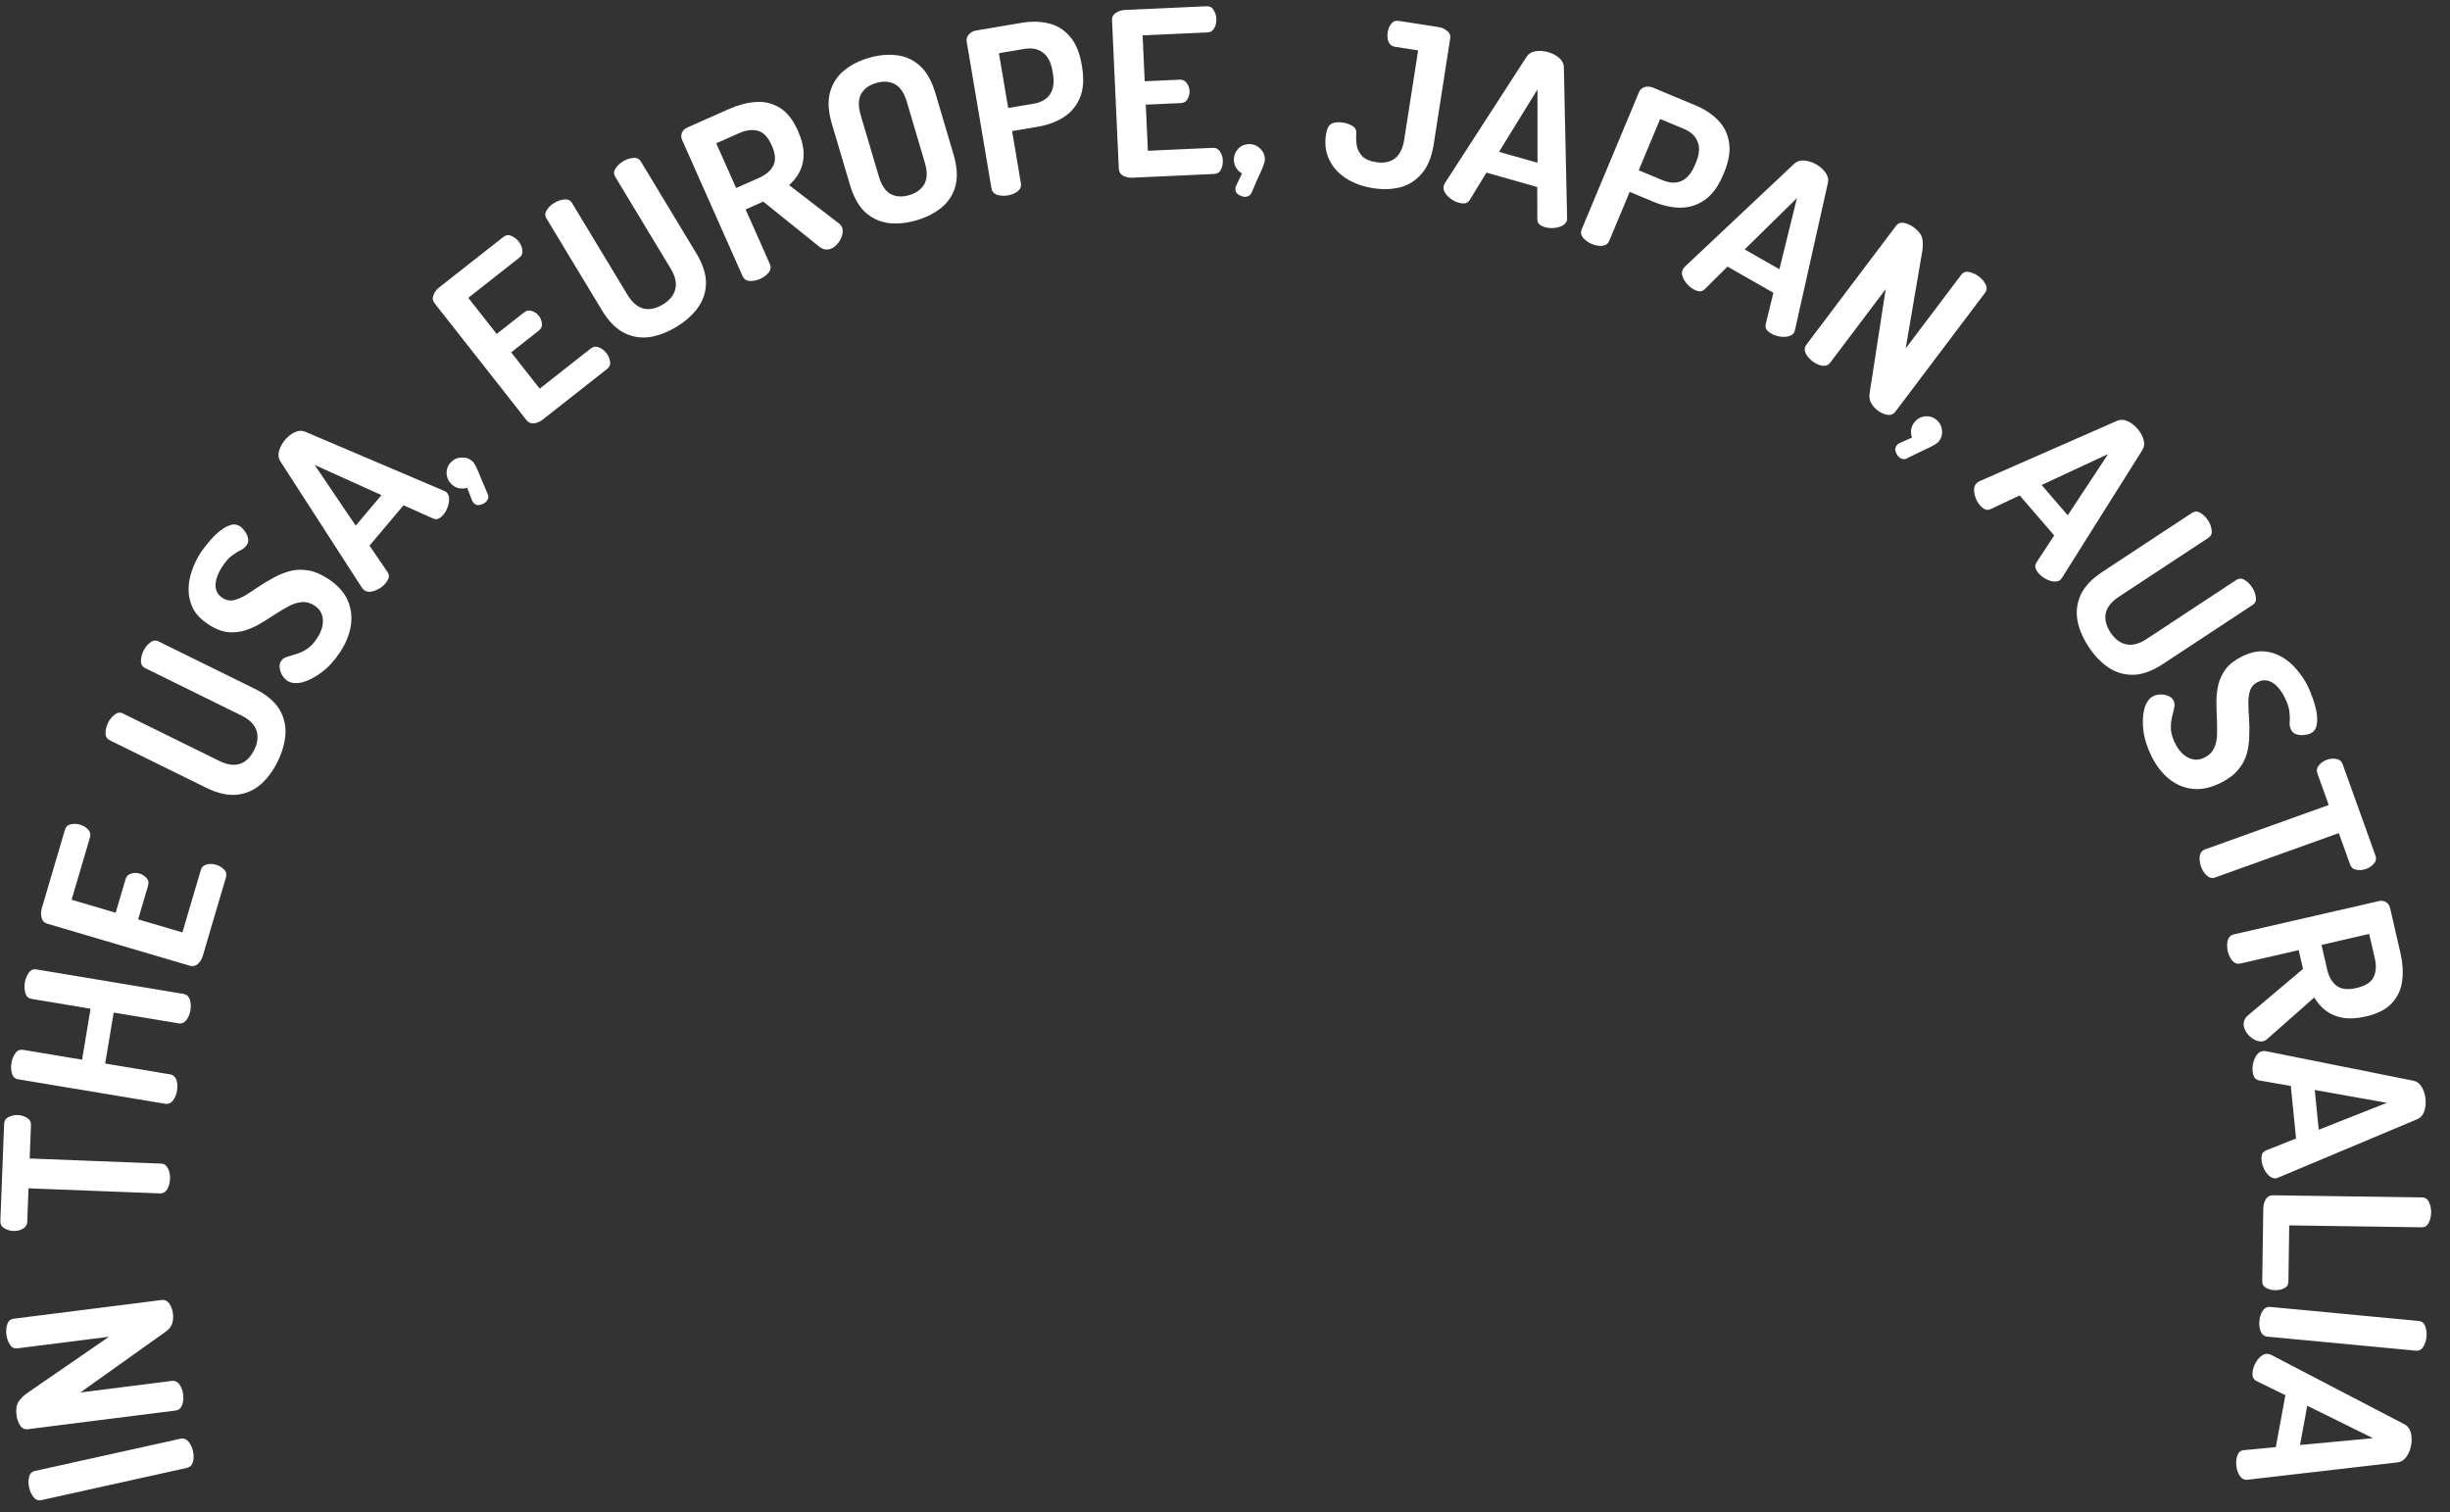 <svg xmlns="http://www.w3.org/2000/svg" width="128" height="79" viewBox="0 0 128 79" fill="none"><rect x="0" y="0" width="128" height="79" fill="#333333" stroke="none"/><path d="M10.085 75.827C10.126 76.014 10.126 76.199 10.084 76.38C10.033 76.555 9.925 76.661 9.761 76.698L2.169 78.379C1.997 78.417 1.859 78.366 1.754 78.225C1.639 78.078 1.562 77.911 1.52 77.724C1.477 77.529 1.477 77.344 1.52 77.171C1.556 76.999 1.66 76.894 1.832 76.856L9.424 75.174C9.588 75.138 9.73 75.189 9.851 75.326C9.963 75.465 10.041 75.632 10.085 75.827ZM9.57 72.864C9.594 73.054 9.577 73.237 9.518 73.414C9.451 73.584 9.334 73.679 9.167 73.701L1.453 74.675C1.286 74.696 1.153 74.632 1.054 74.484C0.953 74.327 0.891 74.153 0.867 73.963C0.843 73.772 0.843 73.615 0.868 73.491C0.891 73.359 0.956 73.234 1.062 73.116C1.159 72.99 1.319 72.853 1.542 72.704L5.693 69.846L0.919 70.449C0.744 70.471 0.611 70.407 0.52 70.257C0.419 70.1 0.357 69.927 0.333 69.736C0.308 69.538 0.325 69.354 0.384 69.186C0.436 69.018 0.549 68.923 0.723 68.901L8.438 67.926C8.605 67.905 8.742 67.969 8.849 68.116C8.948 68.265 9.011 68.439 9.036 68.637C9.059 68.82 9.045 68.995 8.993 69.162C8.941 69.322 8.829 69.461 8.659 69.58L4.198 72.756L8.972 72.153C9.139 72.132 9.276 72.195 9.383 72.343C9.482 72.492 9.545 72.665 9.57 72.864ZM8.883 61.595C8.875 61.795 8.828 61.974 8.742 62.13C8.648 62.287 8.517 62.362 8.349 62.355L1.49 62.09L1.422 63.853C1.416 64.005 1.339 64.122 1.192 64.204C1.045 64.287 0.879 64.324 0.695 64.317C0.527 64.311 0.373 64.265 0.232 64.179C0.083 64.093 0.012 63.967 0.019 63.799L0.215 58.727C0.222 58.551 0.302 58.43 0.457 58.364C0.604 58.289 0.761 58.255 0.929 58.262C1.113 58.269 1.275 58.319 1.416 58.413C1.557 58.498 1.624 58.621 1.618 58.781L1.55 60.531L8.409 60.797C8.577 60.803 8.702 60.892 8.783 61.063C8.857 61.226 8.89 61.404 8.883 61.595ZM9.25 56.985C9.218 57.174 9.149 57.345 9.043 57.498C8.93 57.641 8.79 57.699 8.625 57.671L0.954 56.394C0.781 56.365 0.671 56.266 0.627 56.096C0.575 55.917 0.565 55.733 0.597 55.544C0.63 55.347 0.699 55.176 0.804 55.031C0.901 54.885 1.037 54.827 1.21 54.855L4.288 55.368L4.731 52.705L1.654 52.192C1.48 52.163 1.371 52.064 1.326 51.894C1.275 51.715 1.265 51.531 1.297 51.342C1.329 51.145 1.399 50.974 1.504 50.829C1.601 50.683 1.736 50.624 1.91 50.653L9.58 51.93C9.746 51.958 9.859 52.058 9.92 52.23C9.972 52.401 9.982 52.585 9.95 52.782C9.918 52.972 9.849 53.143 9.742 53.295C9.629 53.439 9.49 53.497 9.324 53.469L5.939 52.906L5.495 55.569L8.881 56.133C9.047 56.16 9.16 56.26 9.22 56.432C9.273 56.603 9.283 56.787 9.25 56.985ZM10.595 49.945C10.547 50.106 10.465 50.245 10.347 50.36C10.222 50.473 10.079 50.506 9.918 50.459L2.471 48.263C2.31 48.215 2.211 48.111 2.175 47.95C2.132 47.787 2.134 47.625 2.181 47.464L3.389 43.367C3.439 43.198 3.543 43.099 3.702 43.071C3.862 43.035 4.02 43.039 4.173 43.085C4.357 43.139 4.502 43.228 4.608 43.35C4.715 43.466 4.747 43.6 4.701 43.753L3.741 47.011L6.043 47.69L6.559 45.94C6.604 45.787 6.699 45.69 6.845 45.649C6.985 45.599 7.135 45.597 7.297 45.645C7.427 45.683 7.546 45.76 7.654 45.875C7.756 45.98 7.783 46.117 7.733 46.286L7.217 48.036L9.53 48.718L10.491 45.461C10.536 45.307 10.635 45.211 10.789 45.173C10.944 45.127 11.114 45.131 11.298 45.186C11.451 45.231 11.586 45.312 11.701 45.43C11.819 45.539 11.853 45.679 11.803 45.848L10.595 49.945ZM14.507 39.788C14.267 40.276 13.972 40.675 13.623 40.985C13.268 41.291 12.854 41.471 12.382 41.524C11.902 41.574 11.361 41.45 10.759 41.153L5.742 38.683C5.584 38.605 5.508 38.478 5.514 38.303C5.513 38.124 5.557 37.945 5.645 37.766C5.73 37.593 5.843 37.453 5.986 37.345C6.125 37.226 6.273 37.205 6.431 37.283L11.448 39.753C11.871 39.962 12.238 40.013 12.549 39.908C12.852 39.798 13.096 39.557 13.28 39.184C13.46 38.818 13.501 38.481 13.402 38.174C13.3 37.857 13.037 37.593 12.614 37.385L7.597 34.915C7.439 34.837 7.362 34.714 7.364 34.546C7.363 34.367 7.409 34.184 7.5 33.998C7.585 33.825 7.699 33.685 7.841 33.577C7.98 33.458 8.129 33.437 8.286 33.515L13.303 35.985C13.906 36.282 14.334 36.636 14.587 37.046C14.833 37.452 14.941 37.893 14.912 38.369C14.879 38.834 14.744 39.308 14.507 39.788ZM17.774 34.063C17.49 34.498 17.169 34.852 16.81 35.125C16.456 35.39 16.117 35.566 15.794 35.651C15.468 35.725 15.208 35.699 15.014 35.573C14.92 35.511 14.835 35.422 14.758 35.306C14.679 35.178 14.631 35.046 14.614 34.911C14.591 34.772 14.614 34.648 14.684 34.541C14.754 34.434 14.859 34.359 15.001 34.318C15.136 34.272 15.296 34.224 15.482 34.173C15.661 34.118 15.848 34.03 16.042 33.908C16.229 33.782 16.406 33.591 16.572 33.336C16.703 33.135 16.793 32.931 16.842 32.724C16.888 32.507 16.881 32.306 16.819 32.122C16.761 31.932 16.632 31.771 16.431 31.64C16.216 31.501 15.998 31.44 15.777 31.457C15.555 31.475 15.327 31.547 15.093 31.671C14.859 31.795 14.618 31.939 14.369 32.101C14.12 32.264 13.862 32.425 13.595 32.585C13.333 32.739 13.058 32.86 12.77 32.95C12.487 33.033 12.189 33.058 11.876 33.026C11.567 32.987 11.241 32.856 10.899 32.633C10.524 32.388 10.255 32.113 10.092 31.806C9.934 31.492 9.854 31.168 9.852 30.833C9.849 30.487 9.907 30.148 10.028 29.816C10.142 29.48 10.293 29.168 10.481 28.88C10.582 28.726 10.713 28.553 10.875 28.363C11.035 28.162 11.213 27.977 11.409 27.808C11.609 27.633 11.806 27.514 12.001 27.449C12.193 27.374 12.373 27.391 12.54 27.5C12.614 27.548 12.692 27.627 12.773 27.738C12.858 27.841 12.918 27.961 12.953 28.099C12.992 28.229 12.972 28.355 12.893 28.475C12.823 28.582 12.723 28.67 12.593 28.738C12.461 28.795 12.31 28.887 12.14 29.015C11.968 29.133 11.791 29.332 11.607 29.613C11.454 29.848 11.351 30.072 11.298 30.286C11.245 30.499 11.247 30.687 11.304 30.848C11.354 31.005 11.463 31.138 11.631 31.247C11.805 31.361 11.99 31.4 12.184 31.365C12.384 31.323 12.591 31.239 12.808 31.112C13.028 30.979 13.259 30.829 13.502 30.662C13.744 30.496 14.003 30.34 14.279 30.195C14.553 30.039 14.84 29.921 15.141 29.84C15.442 29.759 15.76 29.747 16.096 29.803C16.425 29.855 16.777 30.004 17.152 30.248C17.628 30.558 17.962 30.924 18.155 31.346C18.342 31.764 18.401 32.208 18.332 32.679C18.262 33.139 18.076 33.6 17.774 34.063ZM20.138 30.483C20.045 30.593 19.928 30.689 19.787 30.769C19.646 30.849 19.506 30.898 19.366 30.916C19.225 30.933 19.106 30.901 19.008 30.818C18.99 30.803 18.962 30.774 18.924 30.732L14.643 24.098C14.545 23.942 14.524 23.762 14.58 23.558C14.642 23.348 14.745 23.158 14.889 22.987C15.038 22.809 15.209 22.675 15.4 22.585C15.591 22.495 15.771 22.485 15.942 22.556L23.207 25.648C23.26 25.671 23.296 25.691 23.314 25.706C23.406 25.784 23.456 25.899 23.463 26.051C23.469 26.193 23.445 26.34 23.39 26.492C23.335 26.644 23.261 26.776 23.168 26.886C23.086 26.984 22.998 27.056 22.906 27.104C22.812 27.14 22.709 27.132 22.597 27.079L21.083 26.4L19.305 28.511L20.239 29.878C20.31 29.98 20.333 30.083 20.308 30.188C20.277 30.287 20.22 30.385 20.138 30.483ZM18.585 27.465L19.93 25.868L16.44 24.293L18.585 27.465ZM25.406 26.208C25.328 26.288 25.22 26.345 25.085 26.379C24.96 26.413 24.85 26.383 24.753 26.287C24.714 26.247 24.682 26.199 24.66 26.143L24.411 25.491C24.258 25.531 24.111 25.537 23.97 25.509C23.823 25.476 23.692 25.403 23.579 25.29C23.42 25.132 23.337 24.943 23.331 24.722C23.33 24.496 23.408 24.303 23.566 24.145C23.724 23.985 23.916 23.906 24.142 23.905C24.363 23.898 24.552 23.974 24.711 24.132C24.734 24.154 24.76 24.191 24.788 24.242C24.817 24.281 24.857 24.355 24.908 24.462C24.959 24.569 25.028 24.733 25.113 24.953C25.21 25.174 25.336 25.467 25.49 25.834C25.518 25.908 25.521 25.979 25.499 26.047C25.477 26.114 25.446 26.168 25.406 26.208ZM28.354 21.924C28.222 22.027 28.074 22.092 27.912 22.119C27.744 22.138 27.608 22.082 27.505 21.95L22.706 15.847C22.602 15.715 22.582 15.573 22.645 15.421C22.704 15.263 22.8 15.132 22.932 15.028L26.29 12.387C26.428 12.279 26.57 12.258 26.716 12.327C26.868 12.391 26.993 12.486 27.092 12.611C27.211 12.762 27.277 12.919 27.292 13.08C27.314 13.236 27.261 13.364 27.135 13.463L24.466 15.562L25.949 17.448L27.383 16.321C27.509 16.222 27.643 16.198 27.785 16.249C27.928 16.289 28.052 16.375 28.156 16.507C28.24 16.614 28.292 16.746 28.314 16.902C28.336 17.047 28.278 17.174 28.14 17.283L26.706 18.411L28.197 20.307L30.866 18.208C30.992 18.109 31.128 18.088 31.276 18.145C31.429 18.198 31.565 18.3 31.683 18.451C31.782 18.576 31.845 18.721 31.871 18.883C31.903 19.041 31.85 19.174 31.712 19.283L28.354 21.924ZM35.337 17.08C34.871 17.361 34.408 17.538 33.947 17.611C33.482 17.677 33.037 17.605 32.611 17.394C32.181 17.177 31.792 16.781 31.445 16.206L28.554 11.419C28.463 11.269 28.467 11.121 28.567 10.977C28.663 10.826 28.796 10.698 28.967 10.595C29.131 10.496 29.303 10.439 29.481 10.425C29.662 10.4 29.798 10.462 29.889 10.613L32.78 15.4C33.024 15.804 33.305 16.045 33.624 16.124C33.938 16.195 34.274 16.124 34.63 15.909C34.979 15.698 35.195 15.437 35.278 15.125C35.363 14.802 35.284 14.439 35.04 14.035L32.149 9.248C32.058 9.097 32.059 8.952 32.152 8.812C32.248 8.661 32.384 8.531 32.562 8.424C32.727 8.324 32.898 8.268 33.076 8.254C33.257 8.228 33.393 8.291 33.484 8.442L36.375 13.228C36.723 13.804 36.892 14.332 36.884 14.814C36.872 15.288 36.725 15.718 36.443 16.103C36.164 16.477 35.796 16.803 35.337 17.08ZM43.423 12.991C43.328 13.033 43.22 13.046 43.099 13.03C42.985 13.01 42.878 12.957 42.779 12.87L39.877 10.534L38.956 10.943L40.222 13.795C40.29 13.948 40.269 14.098 40.158 14.243C40.045 14.381 39.896 14.491 39.714 14.572C39.538 14.65 39.357 14.686 39.171 14.681C38.989 14.666 38.864 14.581 38.796 14.428L35.641 7.321C35.586 7.196 35.579 7.072 35.621 6.949C35.669 6.822 35.763 6.728 35.902 6.666L38.074 5.702C38.556 5.488 39.022 5.364 39.471 5.331C39.928 5.295 40.348 5.393 40.731 5.626C41.111 5.851 41.431 6.256 41.691 6.841C41.879 7.265 41.977 7.654 41.986 8.009C41.992 8.357 41.925 8.671 41.787 8.951C41.653 9.221 41.467 9.461 41.228 9.672L43.859 11.695C43.886 11.717 43.912 11.745 43.935 11.779C43.956 11.805 43.971 11.829 43.98 11.851C44.032 11.968 44.04 12.104 44.005 12.26C43.969 12.416 43.898 12.561 43.791 12.696C43.692 12.828 43.569 12.926 43.423 12.991ZM38.459 9.824L39.666 9.289C40.024 9.13 40.27 8.916 40.404 8.646C40.539 8.376 40.512 8.029 40.323 7.605C40.129 7.167 39.888 6.91 39.601 6.836C39.311 6.755 38.987 6.794 38.629 6.953L37.422 7.488L38.459 9.824ZM47.895 11.506C47.388 11.656 46.907 11.707 46.45 11.659C45.992 11.603 45.583 11.419 45.224 11.108C44.87 10.788 44.598 10.305 44.407 9.661L43.463 6.474C43.272 5.829 43.239 5.28 43.363 4.826C43.493 4.362 43.732 3.987 44.081 3.7C44.435 3.403 44.869 3.179 45.383 3.026C45.889 2.877 46.372 2.83 46.831 2.886C47.295 2.932 47.704 3.115 48.058 3.436C48.409 3.749 48.68 4.228 48.871 4.872L49.815 8.059C50.005 8.704 50.04 9.257 49.918 9.718C49.794 10.172 49.551 10.549 49.189 10.848C48.832 11.137 48.401 11.357 47.895 11.506ZM47.506 10.195C47.882 10.083 48.145 9.889 48.297 9.61C48.448 9.332 48.455 8.962 48.319 8.502L47.375 5.315C47.239 4.855 47.032 4.549 46.753 4.398C46.475 4.247 46.148 4.227 45.772 4.338C45.396 4.449 45.132 4.644 44.981 4.923C44.838 5.199 44.834 5.567 44.97 6.027L45.914 9.214C46.05 9.675 46.254 9.981 46.525 10.135C46.803 10.286 47.13 10.306 47.506 10.195ZM52.653 10.21C52.464 10.242 52.279 10.233 52.1 10.182C51.928 10.122 51.828 10.009 51.8 9.843L50.505 2.176C50.482 2.042 50.518 1.918 50.613 1.805C50.707 1.691 50.841 1.62 51.015 1.591L53.381 1.191C53.886 1.106 54.354 1.116 54.786 1.222C55.225 1.326 55.597 1.555 55.9 1.91C56.202 2.256 56.408 2.753 56.517 3.4L56.529 3.471C56.638 4.118 56.604 4.659 56.426 5.095C56.248 5.53 55.961 5.875 55.566 6.128C55.177 6.373 54.722 6.539 54.202 6.626L52.877 6.85L53.338 9.584C53.366 9.749 53.309 9.889 53.165 10.002C53.021 10.108 52.85 10.177 52.653 10.21ZM52.673 5.643L53.998 5.42C54.392 5.353 54.677 5.191 54.853 4.934C55.035 4.668 55.088 4.307 55.011 3.849L54.989 3.719C54.91 3.253 54.742 2.929 54.483 2.745C54.232 2.553 53.909 2.489 53.514 2.556L52.189 2.78L52.673 5.643ZM59.158 9.285C58.99 9.292 58.833 9.259 58.685 9.186C58.537 9.105 58.46 8.98 58.452 8.812L58.098 1.056C58.09 0.889 58.157 0.761 58.297 0.675C58.437 0.581 58.59 0.529 58.758 0.522L63.026 0.327C63.202 0.319 63.329 0.385 63.407 0.526C63.494 0.666 63.541 0.816 63.548 0.976C63.557 1.168 63.52 1.334 63.438 1.473C63.365 1.613 63.248 1.686 63.088 1.694L59.696 1.848L59.805 4.246L61.627 4.163C61.787 4.155 61.91 4.214 61.996 4.338C62.089 4.454 62.139 4.596 62.147 4.764C62.153 4.9 62.12 5.037 62.046 5.177C61.98 5.308 61.859 5.377 61.683 5.386L59.861 5.469L59.971 7.878L63.363 7.723C63.523 7.716 63.646 7.779 63.732 7.911C63.826 8.043 63.878 8.204 63.887 8.396C63.894 8.556 63.861 8.71 63.788 8.857C63.722 9.004 63.602 9.082 63.426 9.09L59.158 9.285ZM65.048 10.284C64.936 10.281 64.821 10.242 64.703 10.167C64.593 10.1 64.54 9.999 64.543 9.863C64.545 9.807 64.558 9.751 64.584 9.696L64.888 9.067C64.755 8.984 64.649 8.881 64.573 8.759C64.496 8.629 64.46 8.484 64.464 8.324C64.47 8.1 64.551 7.91 64.707 7.754C64.871 7.598 65.066 7.524 65.289 7.53C65.513 7.535 65.703 7.621 65.859 7.785C66.015 7.941 66.09 8.131 66.084 8.355C66.083 8.387 66.074 8.431 66.056 8.486C66.047 8.534 66.021 8.613 65.978 8.724C65.935 8.835 65.863 8.997 65.761 9.211C65.667 9.432 65.539 9.725 65.378 10.089C65.344 10.16 65.294 10.211 65.23 10.241C65.165 10.271 65.104 10.286 65.048 10.284ZM71.741 9.833C71.204 9.749 70.732 9.579 70.327 9.321C69.93 9.065 69.636 8.74 69.447 8.346C69.257 7.952 69.2 7.514 69.275 7.032C69.322 6.732 69.416 6.544 69.557 6.469C69.707 6.387 69.913 6.366 70.174 6.407C70.371 6.438 70.54 6.5 70.679 6.595C70.819 6.681 70.879 6.82 70.857 7.011C70.843 7.203 70.853 7.403 70.885 7.611C70.925 7.819 71.022 8.004 71.175 8.166C71.329 8.319 71.568 8.422 71.892 8.472C72.296 8.535 72.621 8.472 72.869 8.284C73.126 8.089 73.291 7.759 73.364 7.292L74.09 2.633L72.868 2.442C72.718 2.419 72.61 2.333 72.544 2.185C72.486 2.039 72.472 1.87 72.501 1.681C72.526 1.523 72.585 1.378 72.678 1.247C72.779 1.117 72.913 1.065 73.079 1.091L75.166 1.416C75.332 1.442 75.479 1.509 75.608 1.618C75.738 1.719 75.79 1.853 75.764 2.019L74.905 7.533C74.802 8.197 74.592 8.71 74.276 9.074C73.97 9.431 73.597 9.669 73.157 9.786C72.719 9.896 72.247 9.912 71.741 9.833ZM76.203 10.589C76.065 10.55 75.93 10.483 75.799 10.387C75.668 10.292 75.565 10.184 75.492 10.063C75.418 9.943 75.398 9.821 75.433 9.698C75.44 9.674 75.454 9.637 75.477 9.585L79.764 2.955C79.866 2.801 80.021 2.708 80.23 2.675C80.446 2.645 80.662 2.661 80.878 2.722C81.101 2.785 81.293 2.885 81.454 3.022C81.614 3.159 81.698 3.32 81.703 3.505L81.873 11.398C81.874 11.456 81.87 11.497 81.864 11.52C81.831 11.636 81.747 11.728 81.611 11.798C81.484 11.862 81.34 11.9 81.179 11.912C81.017 11.925 80.867 11.911 80.729 11.872C80.606 11.837 80.503 11.787 80.422 11.723C80.35 11.652 80.316 11.555 80.317 11.431L80.314 9.771L77.659 9.019L76.796 10.433C76.733 10.54 76.648 10.603 76.543 10.623C76.439 10.636 76.326 10.624 76.203 10.589ZM78.316 7.933L80.325 8.502L80.325 4.673L78.316 7.933ZM83.161 12.747C82.984 12.673 82.833 12.567 82.709 12.428C82.595 12.286 82.571 12.136 82.636 11.982L85.633 4.806C85.686 4.681 85.782 4.596 85.922 4.55C86.063 4.505 86.214 4.516 86.376 4.584L88.591 5.509C89.063 5.706 89.454 5.965 89.763 6.285C90.079 6.607 90.27 6.999 90.337 7.461C90.408 7.915 90.317 8.445 90.064 9.05L90.036 9.117C89.783 9.722 89.465 10.162 89.082 10.435C88.699 10.708 88.273 10.847 87.803 10.85C87.344 10.849 86.871 10.747 86.384 10.543L85.144 10.025L84.075 12.583C84.01 12.738 83.887 12.825 83.706 12.845C83.527 12.857 83.346 12.824 83.161 12.747ZM85.615 8.896L86.856 9.414C87.225 9.568 87.552 9.583 87.838 9.46C88.134 9.332 88.371 9.054 88.55 8.626L88.601 8.504C88.783 8.069 88.814 7.705 88.694 7.412C88.584 7.114 88.344 6.888 87.975 6.734L86.735 6.216L85.615 8.896ZM88.464 15.107C88.339 15.036 88.224 14.938 88.12 14.814C88.015 14.69 87.942 14.561 87.899 14.426C87.856 14.291 87.866 14.168 87.93 14.057C87.942 14.036 87.965 14.003 88 13.958L93.749 8.547C93.885 8.422 94.058 8.369 94.268 8.387C94.486 8.41 94.692 8.476 94.886 8.587C95.088 8.702 95.25 8.845 95.373 9.017C95.497 9.188 95.539 9.365 95.501 9.545L93.776 17.25C93.762 17.306 93.749 17.345 93.737 17.366C93.678 17.47 93.574 17.54 93.425 17.575C93.287 17.607 93.138 17.609 92.978 17.583C92.819 17.556 92.676 17.507 92.551 17.436C92.44 17.372 92.352 17.3 92.289 17.217C92.236 17.132 92.225 17.029 92.257 16.909L92.651 15.297L90.253 13.93L89.077 15.097C88.99 15.186 88.893 15.227 88.785 15.221C88.682 15.208 88.575 15.17 88.464 15.107ZM91.151 13.033L92.965 14.067L93.882 10.349L91.151 13.033ZM94.695 18.879C94.542 18.763 94.422 18.623 94.336 18.458C94.262 18.291 94.275 18.141 94.376 18.007L99.059 11.799C99.16 11.665 99.299 11.614 99.475 11.646C99.657 11.684 99.825 11.76 99.978 11.876C100.131 11.991 100.244 12.101 100.315 12.206C100.394 12.315 100.438 12.448 100.449 12.607C100.471 12.764 100.457 12.974 100.409 13.238L99.562 18.206L102.46 14.364C102.566 14.224 102.704 14.173 102.875 14.212C103.058 14.249 103.226 14.326 103.379 14.441C103.538 14.562 103.658 14.702 103.738 14.862C103.822 15.016 103.811 15.163 103.705 15.304L99.022 21.512C98.921 21.646 98.78 21.7 98.599 21.674C98.424 21.641 98.256 21.565 98.096 21.444C97.949 21.333 97.834 21.201 97.749 21.047C97.671 20.898 97.649 20.721 97.683 20.517L98.519 15.105L95.621 18.946C95.52 19.08 95.379 19.134 95.198 19.108C95.023 19.076 94.855 18.999 94.695 18.879ZM99.223 23.896C99.139 23.821 99.077 23.717 99.036 23.583C98.996 23.461 99.021 23.349 99.112 23.248C99.149 23.206 99.195 23.173 99.251 23.147L99.89 22.866C99.843 22.716 99.829 22.57 99.85 22.427C99.876 22.278 99.942 22.144 100.049 22.025C100.199 21.859 100.384 21.767 100.604 21.749C100.83 21.737 101.026 21.806 101.193 21.956C101.359 22.106 101.449 22.294 101.461 22.52C101.478 22.74 101.412 22.933 101.262 23.099C101.241 23.123 101.205 23.151 101.156 23.182C101.118 23.212 101.047 23.255 100.942 23.312C100.837 23.369 100.677 23.445 100.461 23.541C100.246 23.649 99.959 23.789 99.6 23.961C99.528 23.993 99.458 24 99.389 23.981C99.32 23.962 99.264 23.934 99.223 23.896ZM103.439 26.396C103.345 26.287 103.27 26.157 103.213 26.005C103.156 25.853 103.13 25.707 103.135 25.565C103.14 25.424 103.191 25.311 103.288 25.228C103.306 25.212 103.339 25.189 103.386 25.159L110.615 21.983C110.785 21.911 110.966 21.919 111.158 22.006C111.355 22.1 111.527 22.232 111.673 22.402C111.825 22.578 111.93 22.767 111.988 22.97C112.047 23.173 112.028 23.353 111.931 23.51L107.728 30.193C107.696 30.242 107.671 30.274 107.652 30.29C107.562 30.368 107.44 30.399 107.288 30.382C107.148 30.366 107.006 30.319 106.865 30.24C106.723 30.161 106.605 30.068 106.511 29.959C106.428 29.862 106.37 29.764 106.337 29.665C106.316 29.567 106.341 29.467 106.411 29.364L107.321 27.977L105.519 25.886L104.02 26.592C103.909 26.646 103.803 26.653 103.704 26.611C103.611 26.565 103.523 26.493 103.439 26.396ZM106.665 25.341L108.029 26.923L110.137 23.726L106.665 25.341ZM109.123 33.8C108.824 33.346 108.629 32.89 108.538 32.432C108.454 31.97 108.509 31.522 108.702 31.089C108.902 30.65 109.283 30.247 109.844 29.877L114.515 26.802C114.662 26.705 114.809 26.704 114.957 26.798C115.112 26.887 115.245 27.016 115.355 27.183C115.46 27.343 115.524 27.512 115.545 27.69C115.577 27.87 115.52 28.008 115.373 28.105L110.702 31.18C110.308 31.439 110.078 31.73 110.011 32.051C109.952 32.368 110.036 32.7 110.265 33.048C110.49 33.389 110.759 33.594 111.074 33.665C111.4 33.738 111.76 33.645 112.154 33.385L116.824 30.31C116.971 30.213 117.117 30.208 117.26 30.296C117.415 30.385 117.55 30.517 117.664 30.691C117.77 30.851 117.833 31.02 117.854 31.198C117.887 31.378 117.829 31.516 117.682 31.613L113.012 34.688C112.45 35.057 111.929 35.248 111.447 35.258C110.973 35.264 110.537 35.134 110.142 34.868C109.757 34.604 109.417 34.248 109.123 33.8ZM112.408 39.516C112.176 39.051 112.033 38.595 111.979 38.147C111.93 37.707 111.95 37.326 112.039 37.004C112.14 36.686 112.294 36.475 112.501 36.371C112.601 36.321 112.721 36.293 112.861 36.286C113.011 36.282 113.149 36.307 113.274 36.361C113.406 36.411 113.501 36.494 113.558 36.608C113.615 36.723 113.626 36.852 113.59 36.995C113.561 37.134 113.522 37.297 113.472 37.483C113.429 37.665 113.411 37.871 113.418 38.1C113.432 38.325 113.507 38.574 113.643 38.846C113.75 39.061 113.88 39.242 114.034 39.388C114.198 39.539 114.375 39.634 114.565 39.673C114.758 39.72 114.962 39.69 115.177 39.582C115.406 39.468 115.569 39.311 115.666 39.11C115.762 38.91 115.816 38.678 115.827 38.413C115.838 38.148 115.836 37.867 115.822 37.57C115.808 37.273 115.799 36.969 115.796 36.658C115.796 36.354 115.83 36.055 115.899 35.762C115.97 35.476 116.099 35.206 116.286 34.952C116.475 34.705 116.753 34.49 117.118 34.308C117.519 34.108 117.893 34.016 118.24 34.03C118.59 34.052 118.91 34.147 119.2 34.315C119.5 34.487 119.763 34.709 119.988 34.981C120.221 35.25 120.414 35.538 120.567 35.846C120.65 36.01 120.732 36.211 120.814 36.447C120.907 36.687 120.976 36.933 121.023 37.187C121.073 37.449 121.076 37.679 121.033 37.88C121.001 38.084 120.895 38.23 120.716 38.32C120.637 38.359 120.53 38.386 120.394 38.4C120.262 38.421 120.127 38.412 119.992 38.373C119.859 38.34 119.761 38.26 119.697 38.131C119.639 38.017 119.614 37.886 119.622 37.739C119.64 37.596 119.636 37.419 119.611 37.208C119.597 37 119.515 36.746 119.365 36.446C119.24 36.195 119.099 35.993 118.941 35.839C118.784 35.685 118.621 35.592 118.453 35.56C118.292 35.524 118.122 35.55 117.943 35.64C117.757 35.733 117.63 35.872 117.562 36.058C117.498 36.251 117.465 36.473 117.465 36.724C117.468 36.981 117.481 37.257 117.502 37.55C117.523 37.843 117.527 38.146 117.512 38.457C117.508 38.772 117.465 39.079 117.383 39.38C117.3 39.68 117.15 39.961 116.931 40.222C116.72 40.48 116.414 40.708 116.013 40.908C115.505 41.162 115.02 41.266 114.559 41.219C114.104 41.168 113.691 40.995 113.319 40.697C112.958 40.404 112.654 40.01 112.408 39.516ZM114.993 45.285C114.926 45.096 114.903 44.913 114.924 44.736C114.953 44.555 115.046 44.437 115.204 44.38L121.664 42.061L121.068 40.4C121.017 40.257 121.044 40.12 121.15 39.989C121.256 39.857 121.395 39.76 121.568 39.698C121.726 39.641 121.887 39.626 122.049 39.653C122.219 39.677 122.333 39.768 122.39 39.926L124.105 44.703C124.164 44.869 124.135 45.011 124.016 45.13C123.908 45.254 123.774 45.345 123.616 45.402C123.443 45.464 123.274 45.478 123.108 45.444C122.946 45.417 122.838 45.328 122.783 45.178L122.191 43.529L115.731 45.848C115.573 45.905 115.424 45.869 115.285 45.741C115.155 45.617 115.058 45.465 114.993 45.285ZM117.232 53.639C117.209 53.537 117.217 53.429 117.256 53.313C117.297 53.205 117.369 53.11 117.474 53.029L120.32 50.627L120.095 49.644L117.054 50.343C116.89 50.38 116.747 50.331 116.626 50.195C116.512 50.057 116.433 49.89 116.388 49.695C116.345 49.508 116.344 49.324 116.384 49.142C116.434 48.967 116.541 48.86 116.704 48.822L124.283 47.082C124.416 47.051 124.539 47.068 124.652 47.132C124.767 47.204 124.841 47.315 124.875 47.463L125.407 49.778C125.526 50.293 125.558 50.774 125.505 51.221C125.453 51.676 125.277 52.07 124.976 52.402C124.682 52.732 124.223 52.968 123.6 53.112C123.147 53.215 122.746 53.238 122.396 53.179C122.054 53.118 121.758 52.993 121.51 52.804C121.271 52.62 121.07 52.392 120.909 52.117L118.421 54.313C118.394 54.336 118.361 54.356 118.324 54.373C118.295 54.388 118.268 54.398 118.245 54.403C118.12 54.432 117.985 54.414 117.838 54.349C117.692 54.284 117.563 54.186 117.451 54.056C117.341 53.934 117.268 53.794 117.232 53.639ZM121.287 49.37L121.583 50.657C121.671 51.039 121.834 51.321 122.073 51.505C122.312 51.688 122.658 51.727 123.11 51.623C123.578 51.516 123.876 51.329 124.003 51.061C124.138 50.792 124.162 50.467 124.074 50.085L123.779 48.798L121.287 49.37ZM117.687 55.962C117.672 55.819 117.686 55.669 117.726 55.512C117.767 55.355 117.829 55.22 117.915 55.107C118 54.994 118.106 54.931 118.233 54.918C118.257 54.916 118.297 54.916 118.354 54.918L126.096 56.469C126.276 56.507 126.42 56.617 126.527 56.799C126.634 56.989 126.699 57.196 126.722 57.419C126.745 57.65 126.722 57.865 126.654 58.065C126.585 58.265 126.466 58.401 126.297 58.475L119.018 61.533C118.964 61.555 118.925 61.567 118.901 61.569C118.782 61.581 118.665 61.536 118.55 61.435C118.444 61.342 118.356 61.222 118.285 61.076C118.214 60.93 118.171 60.786 118.157 60.643C118.144 60.515 118.153 60.402 118.183 60.302C118.222 60.21 118.299 60.142 118.416 60.098L119.958 59.485L119.682 56.739L118.05 56.456C117.927 56.437 117.837 56.381 117.78 56.291C117.731 56.199 117.7 56.09 117.687 55.962ZM120.934 56.951L121.142 59.028L124.704 57.622L120.934 56.951ZM118.245 63.13C118.248 62.962 118.29 62.807 118.372 62.664C118.462 62.521 118.591 62.451 118.759 62.453L126.534 62.566C126.71 62.569 126.833 62.651 126.903 62.812C126.98 62.981 127.018 63.161 127.015 63.353C127.012 63.553 126.969 63.733 126.887 63.892C126.813 64.05 126.688 64.129 126.512 64.126L119.6 64.026L119.558 66.966C119.555 67.126 119.482 67.24 119.337 67.31C119.2 67.38 119.043 67.414 118.867 67.412C118.699 67.409 118.544 67.371 118.401 67.297C118.258 67.223 118.188 67.106 118.19 66.946L118.245 63.13ZM118.04 69.016C118.058 68.825 118.115 68.65 118.211 68.49C118.313 68.339 118.448 68.271 118.616 68.287L126.357 69.019C126.532 69.035 126.648 69.127 126.705 69.293C126.769 69.468 126.792 69.65 126.773 69.842C126.755 70.041 126.698 70.216 126.603 70.368C126.516 70.52 126.385 70.588 126.21 70.572L118.469 69.84C118.301 69.825 118.182 69.733 118.109 69.565C118.044 69.398 118.022 69.215 118.04 69.016ZM117.7 71.594C117.726 71.453 117.781 71.312 117.863 71.173C117.946 71.034 118.044 70.921 118.157 70.837C118.27 70.752 118.39 70.721 118.516 70.744C118.539 70.749 118.578 70.76 118.632 70.778L125.634 74.425C125.797 74.513 125.904 74.658 125.956 74.863C126.006 75.076 126.011 75.292 125.97 75.513C125.928 75.741 125.846 75.941 125.725 76.114C125.603 76.287 125.451 76.385 125.268 76.408L117.425 77.315C117.367 77.321 117.326 77.322 117.303 77.317C117.185 77.295 117.085 77.22 117.003 77.091C116.927 76.971 116.876 76.832 116.848 76.672C116.821 76.512 116.82 76.362 116.846 76.22C116.869 76.094 116.909 75.988 116.966 75.901C117.029 75.823 117.123 75.779 117.247 75.769L118.899 75.611L119.4 72.897L117.911 72.17C117.799 72.117 117.728 72.039 117.698 71.936C117.676 71.834 117.677 71.72 117.7 71.594ZM120.543 73.449L120.163 75.502L123.976 75.144L120.543 73.449Z" fill="white"></path></svg>